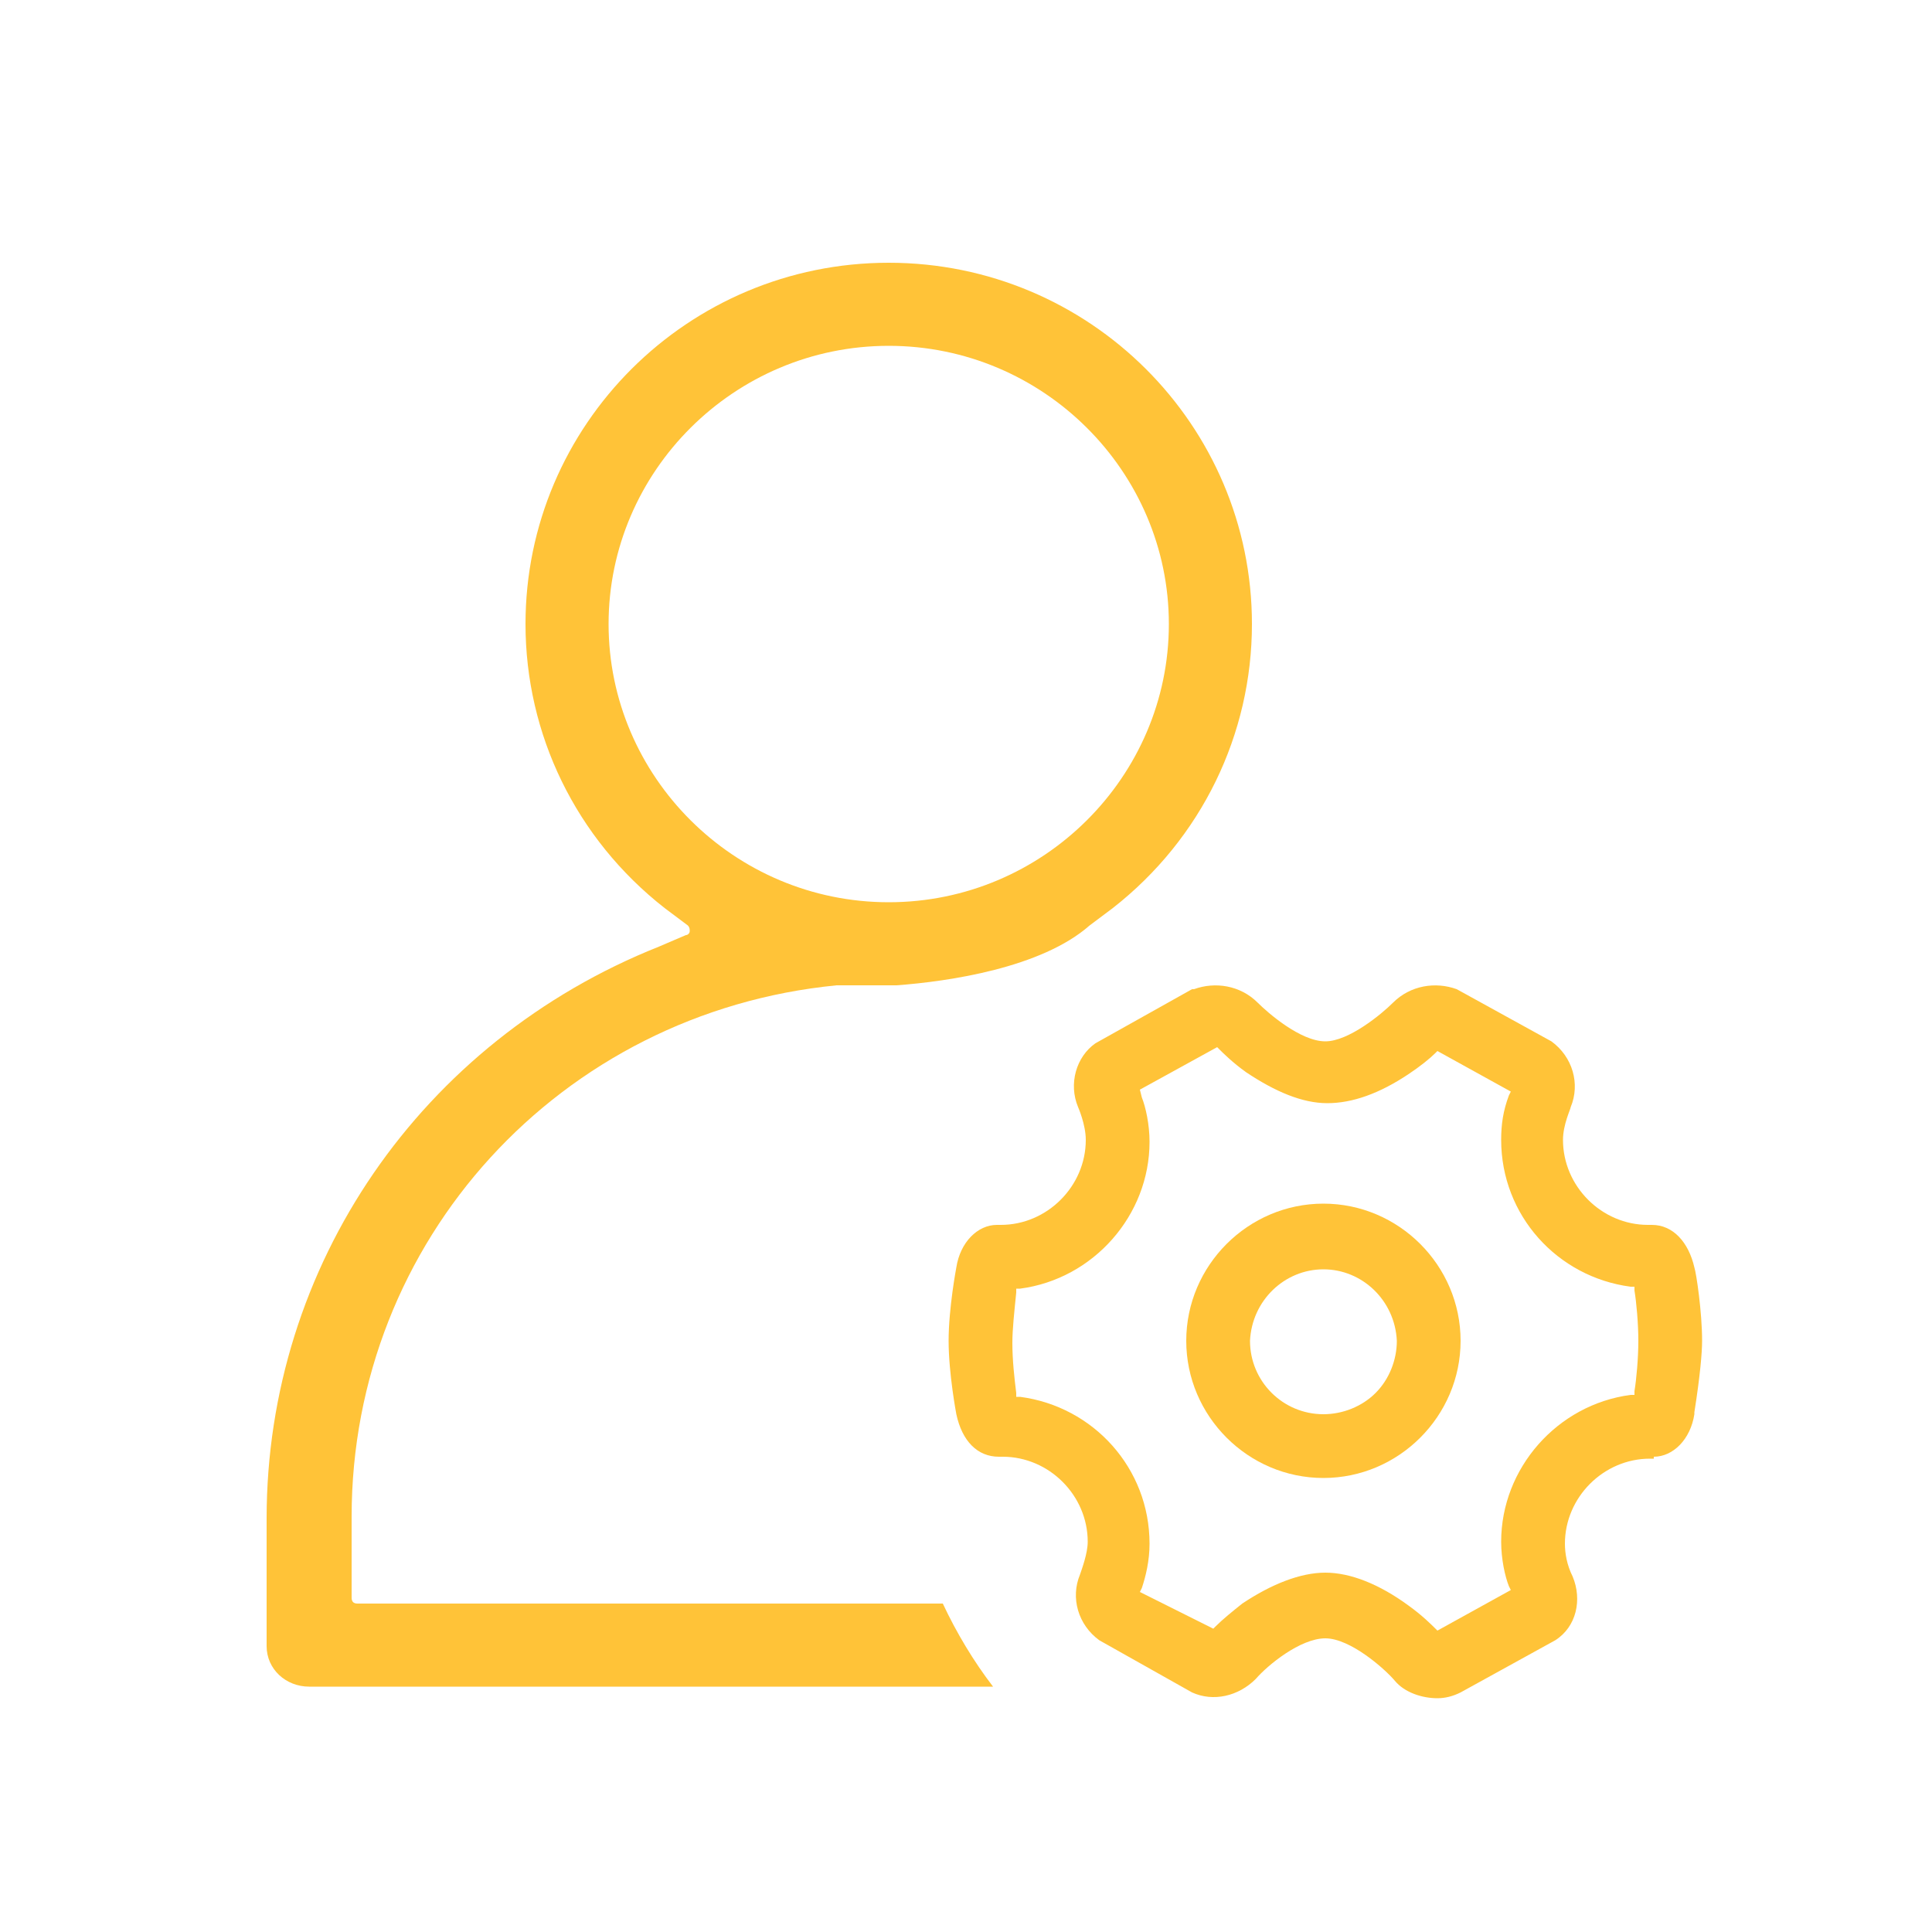 <svg width="125" height="125" viewBox="0 0 125 125" fill="none" xmlns="http://www.w3.org/2000/svg">
<path d="M85.625 77.875C80.75 77.875 76.75 81.875 76.75 86.75C76.75 91.625 80.75 95.625 85.625 95.625C90.5 95.625 94.5 91.625 94.5 86.75C94.5 81.875 90.5 77.875 85.625 77.875ZM89 90.125C88.125 91 86.875 91.5 85.625 91.5C83 91.5 80.875 89.375 80.875 86.75C81 84.125 83.125 82.125 85.625 82.125C88.125 82.125 90.25 84.125 90.375 86.75C90.375 88 89.875 89.25 89 90.125Z" fill="#FFC338"/>
<path d="M107 94.25C108.25 94.25 109.375 93.125 109.625 91.5V91.375C110 89 110.125 87.5 110.125 86.75C110.125 84.875 109.75 82.375 109.625 82C109.25 80.375 108.25 79.25 106.875 79.25H106.625C103.625 79.25 101.125 76.75 101.125 73.75C101.125 72.75 101.625 71.75 101.625 71.625C102.25 70.125 101.75 68.375 100.375 67.375L94.25 64C92.875 63.5 91.25 63.75 90.125 64.875C89.375 65.625 87.25 67.375 85.75 67.375C84.125 67.375 82 65.5 81.375 64.875C80.25 63.75 78.625 63.5 77.25 64H77.125L70.875 67.5C69.625 68.375 69.125 70.125 69.75 71.625C69.75 71.625 70.25 72.75 70.25 73.75C70.25 76.75 67.75 79.25 64.75 79.25H64.5C63.25 79.25 62.125 80.375 61.875 82C61.875 82 61.375 84.625 61.375 86.75C61.375 88.875 61.875 91.5 61.875 91.5C62.25 93.25 63.25 94.25 64.625 94.25H64.875C67.875 94.25 70.375 96.75 70.375 99.75C70.375 100.5 70 101.5 69.875 101.875C69.25 103.375 69.75 105.125 71.125 106.125L77.125 109.5C78.5 110.125 80.125 109.75 81.25 108.625C82 107.75 84.125 106 85.75 106C87.375 106 89.625 108 90.25 108.75C90.875 109.5 92 109.875 93 109.875C93.5 109.875 94 109.75 94.5 109.5L100.625 106.125C102 105.25 102.375 103.5 101.75 102C101.375 101.25 101.25 100.5 101.25 99.875C101.25 96.875 103.75 94.375 106.75 94.375H107V94.25ZM105.75 90V90.25H105.5C100.75 90.875 97.125 95 97.125 99.75C97.125 100.875 97.375 102 97.625 102.625L97.75 102.875L93 105.5L92.875 105.375C92.625 105.125 92 104.5 91.125 103.875C89.25 102.5 87.375 101.75 85.75 101.75C84.125 101.75 82.25 102.5 80.375 103.75C79.75 104.25 79.125 104.75 78.625 105.25L78.5 105.375L73.75 103L73.875 102.75C74.125 102 74.375 101 74.375 99.875C74.375 95 70.75 91 66 90.375H65.75V90.125C65.625 89.125 65.5 88 65.5 86.875C65.5 86 65.625 84.875 65.75 83.625V83.375H66C70.75 82.75 74.375 78.625 74.375 73.875C74.375 72.75 74.125 71.625 73.875 71L73.75 70.5L78.75 67.75L78.875 67.875C79.125 68.125 79.75 68.75 80.625 69.375C82.5 70.625 84.25 71.375 85.875 71.375C87.5 71.375 89.25 70.75 91.125 69.5C91.875 69 92.5 68.5 92.875 68.125L93 68L97.75 70.625L97.625 70.875C97.25 71.875 97.125 72.75 97.125 73.75C97.125 78.625 100.75 82.625 105.5 83.25H105.75V83.5C105.875 84.25 106 85.625 106 86.75C106 87.875 105.875 89.25 105.75 90Z" fill="#FFC338"/>
<path d="M81 40.375C81 27.5 70.5 17 57.5 17C44.5 17 34 27.5 34 40.375C34 47.5 37.25 54.25 43 58.75L44.5 59.875C44.625 60 44.625 60.125 44.625 60.25C44.625 60.375 44.5 60.5 44.375 60.5L42.625 61.25C27.25 67.375 17.25 81.875 17.25 98.25V106.5C17.25 108 18.5 109.125 20 109.125H64.25C63 107.5 61.875 105.625 61 103.75H23.125C22.875 103.75 22.75 103.625 22.75 103.375V98.125C22.75 80.25 36.25 65.5 54.125 63.75H58C61.375 63.5 67.375 62.625 70.5 59.875L72 58.75C77.75 54.25 81 47.5 81 40.375ZM57.5 58.375C47.5 58.375 39.375 50.25 39.375 40.375C39.375 30.5 47.5 22.375 57.5 22.375C67.5 22.375 75.625 30.5 75.625 40.375C75.625 50.25 67.5 58.375 57.5 58.375Z" fill="#FFC338"/>
</svg>
